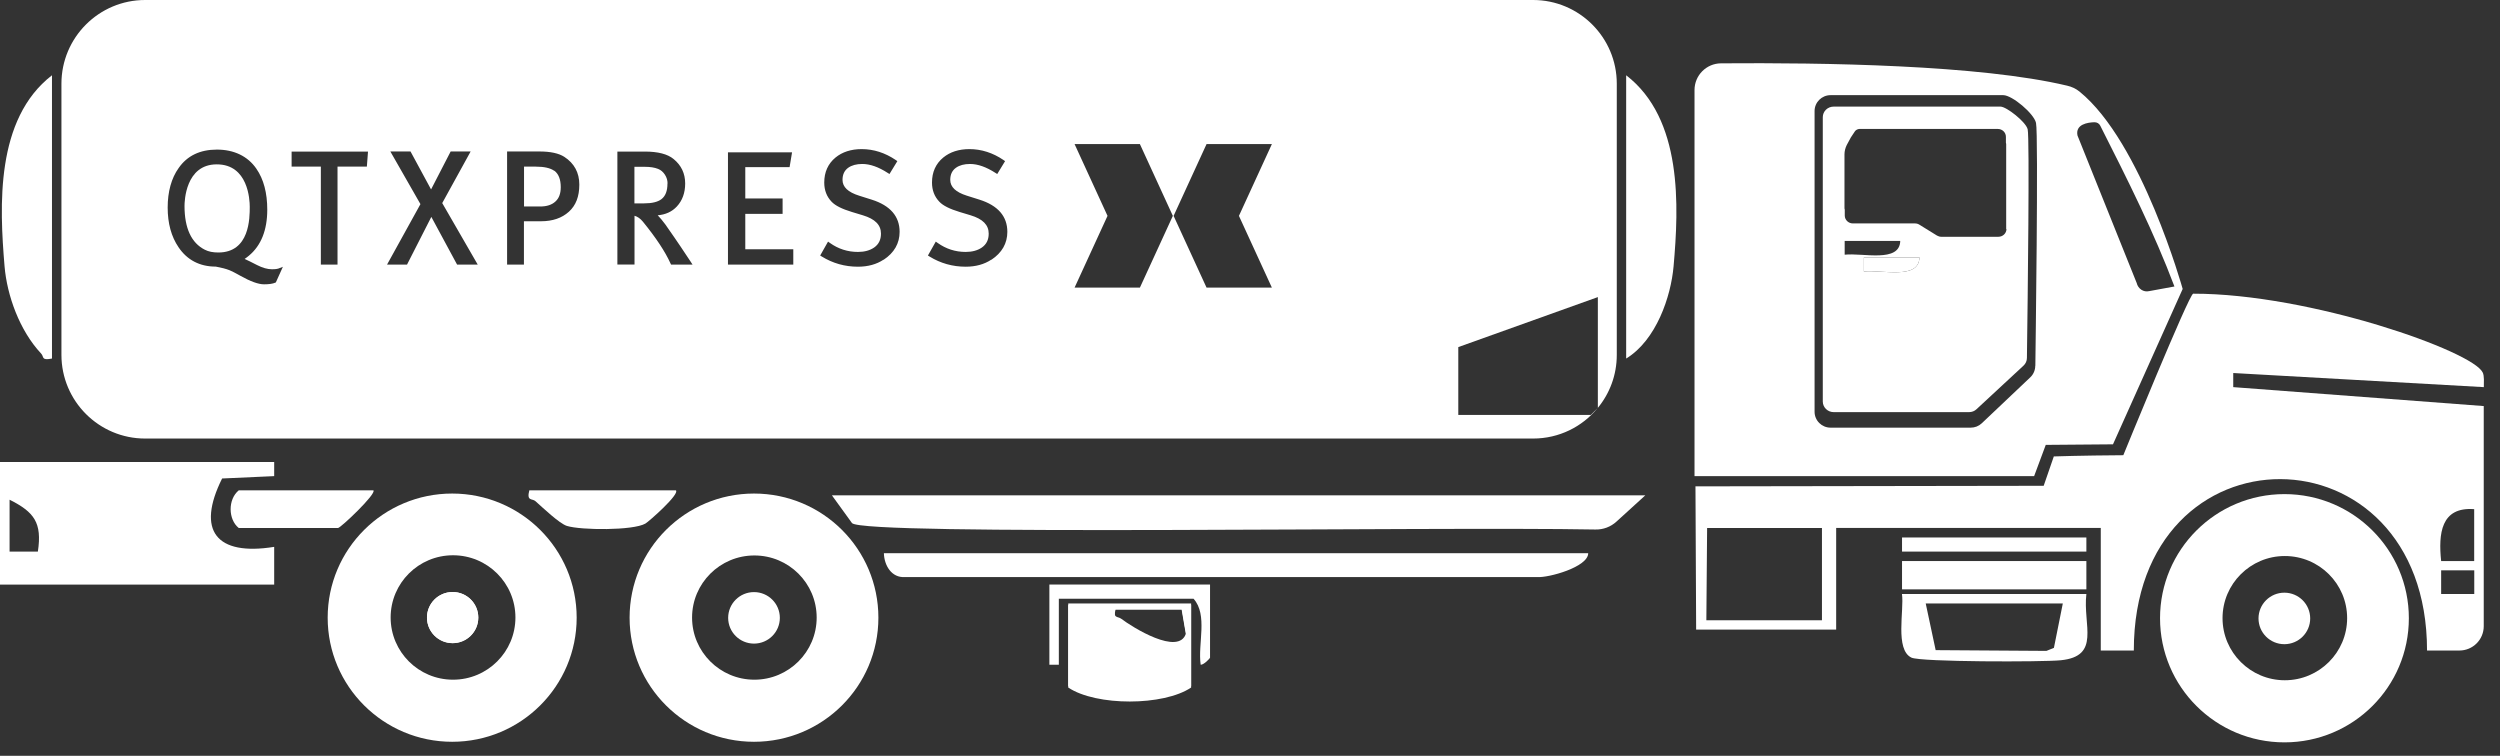 <svg width="129" height="39" viewBox="0 0 129 39" fill="none" xmlns="http://www.w3.org/2000/svg">
<rect x="0" y="0" width="129" height="39" fill="#333333" stroke="none"/>
<g clip-path="url(#clip0_467_1170)">
<path d="M45.325 31.872C45.325 35.409 42.453 38.276 38.906 38.276C35.359 38.276 32.487 35.409 32.487 31.872C32.487 28.335 35.359 25.467 38.906 25.467C42.453 25.467 45.325 28.335 45.325 31.872ZM42.14 31.867C42.14 30.093 40.699 28.662 38.926 28.662C37.152 28.662 35.711 30.098 35.711 31.867C35.711 33.635 37.152 35.072 38.926 35.072C40.699 35.072 42.14 33.635 42.14 31.867Z" fill="white"/>
<path d="M29.756 31.872C29.756 35.409 26.879 38.276 23.332 38.276C19.786 38.276 16.908 35.409 16.908 31.872C16.908 28.335 19.786 25.467 23.332 25.467C26.879 25.467 29.756 28.335 29.756 31.872ZM26.596 31.862C26.596 30.088 25.155 28.652 23.376 28.652C21.598 28.652 20.157 30.088 20.157 31.862C20.157 33.635 21.598 35.072 23.376 35.072C25.155 35.072 26.596 33.635 26.596 31.862Z" fill="white"/>
<path d="M14.148 23.84V24.568L11.461 24.69C10.118 27.382 11.153 28.701 14.148 28.218V30.167H0V23.84H14.148ZM1.954 28.462C2.179 26.972 1.769 26.425 0.494 25.785V28.462H1.954Z" fill="white"/>
<path d="M2.682 18.501C2.115 18.613 2.282 18.413 2.125 18.247C1.006 17.055 0.362 15.242 0.235 13.742C-0.024 10.635 -0.244 6.146 2.682 3.884V18.501Z" fill="white"/>
<path d="M83.91 18.501V3.884C86.831 6.131 86.631 10.645 86.357 13.737C86.221 15.306 85.463 17.553 83.91 18.501Z" fill="white"/>
<path d="M61.462 31.139V35.394C60.04 36.352 56.567 36.361 55.121 35.394V31.139H61.462ZM60.973 31.378H57.558C57.426 31.94 57.661 31.779 57.866 31.935C58.408 32.35 60.827 33.87 61.198 32.683L60.973 31.378Z" fill="white"/>
<path d="M107.657 30.65C107.467 32.253 108.419 33.865 106.329 34.07C105.405 34.163 99.098 34.163 98.629 33.933C97.769 33.518 98.263 31.481 98.141 30.65H107.652H107.657ZM106.441 31.139H99.367L99.88 33.547L105.596 33.586L105.982 33.43L106.441 31.139Z" fill="white"/>
<path d="M107.657 28.95H98.145V30.411H107.657V28.95Z" fill="white"/>
<path d="M19.267 25.301C19.448 25.467 17.577 27.245 17.44 27.245H12.32C11.773 26.811 11.749 25.77 12.32 25.301H19.272H19.267Z" fill="white"/>
<path d="M34.876 25.301C35.096 25.492 33.469 26.923 33.303 27.016C32.672 27.382 29.981 27.363 29.253 27.138C28.862 27.016 28.002 26.19 27.626 25.858C27.46 25.711 27.162 25.878 27.313 25.301H34.876Z" fill="white"/>
<path d="M62.438 30.162V33.933C62.438 33.972 62.111 34.314 61.955 34.3C61.798 33.22 62.336 31.735 61.588 30.895H54.636V34.3H54.148V30.162H62.438Z" fill="white"/>
<path d="M107.657 27.734H98.145V28.462H107.657V27.734Z" fill="white"/>
<path d="M24.68 31.867C24.68 31.139 24.089 30.548 23.356 30.548C22.623 30.548 22.032 31.139 22.032 31.867C22.032 32.594 22.623 33.186 23.356 33.186C24.089 33.186 24.68 32.594 24.68 31.867Z" fill="white"/>
<path d="M38.907 33.21C39.643 33.21 40.24 32.615 40.24 31.881C40.24 31.147 39.643 30.552 38.907 30.552C38.17 30.552 37.573 31.147 37.573 31.881C37.573 32.615 38.17 33.21 38.907 33.21Z" fill="white"/>
<path d="M124.297 31.901C124.297 35.438 121.424 38.306 117.878 38.306C114.331 38.306 111.458 35.438 111.458 31.901C111.458 28.364 114.331 25.496 117.878 25.496C121.424 25.496 124.297 28.364 124.297 31.901ZM121.112 31.896C121.112 30.123 119.67 28.691 117.897 28.691C116.124 28.691 114.683 30.128 114.683 31.896C114.683 33.664 116.124 35.101 117.897 35.101C119.67 35.101 121.112 33.664 121.112 31.896Z" fill="white"/>
<path d="M117.873 33.24C118.609 33.24 119.206 32.645 119.206 31.911C119.206 31.177 118.609 30.582 117.873 30.582C117.136 30.582 116.539 31.177 116.539 31.911C116.539 32.645 117.136 33.24 117.873 33.24Z" fill="white"/>
<path d="M23.356 33.186C24.087 33.186 24.68 32.595 24.68 31.867C24.68 31.138 24.087 30.548 23.356 30.548C22.625 30.548 22.032 31.138 22.032 31.867C22.032 32.595 22.625 33.186 23.356 33.186Z" fill="white"/>
<path d="M82.45 21.041C82.45 21.041 82.444 21.046 82.439 21.051L82.45 21.041Z" fill="white"/>
<path d="M84.897 25.56L83.411 26.913C83.113 27.187 82.723 27.333 82.317 27.323C73.875 27.162 44.529 27.66 43.963 26.991L42.927 25.56H84.897Z" fill="white"/>
<path d="M81.951 28.545C81.951 29.263 79.889 29.82 79.337 29.776H46.694C46.005 29.825 45.624 29.175 45.609 28.545H81.951Z" fill="white"/>
<path d="M61.462 31.222V35.477C60.04 36.434 56.567 36.444 55.121 35.477V31.222H61.462ZM60.973 31.461H57.558C57.426 32.023 57.661 31.862 57.866 32.018C58.408 32.434 60.827 33.953 61.198 32.766L60.973 31.461Z" fill="white"/>
<path d="M128.102 19.219C127.633 18.139 119.216 15.149 113.168 15.154C112.963 15.154 109.563 23.489 109.563 23.489C107.35 23.503 105.977 23.552 105.977 23.552L105.454 25.067L87.486 25.096L87.52 32.243V32.487H94.746V27.241H108.4V33.567H110.105C110.105 21.72 125.235 21.828 125.235 33.567H126.905C127.599 33.567 128.161 33.005 128.161 32.311V20.953L115.235 19.976V19.248L128.166 19.976C128.166 19.712 128.195 19.409 128.107 19.214L128.102 19.219ZM88.048 32.004L88.087 27.245H94.013V32.004H88.048ZM127.672 30.65H125.963V29.429H127.672V30.65ZM127.668 26.273V28.95H125.963C125.816 27.543 125.948 26.141 127.668 26.273Z" fill="white"/>
<path d="M103.231 5.501H94.618C94.305 5.501 94.056 5.745 94.056 6.048V20.719C94.056 21.021 94.31 21.266 94.618 21.266H101.604C101.751 21.266 101.888 21.212 101.99 21.114L104.413 18.867C104.526 18.765 104.589 18.618 104.589 18.471C104.633 15.335 104.731 7.108 104.628 6.673C104.54 6.292 103.534 5.501 103.226 5.501H103.231ZM95.185 13.142V12.433H98.053C98.023 13.572 96.133 13.039 95.185 13.142ZM99.044 13.283C99.015 14.451 97.124 13.909 96.177 14.011V13.283H99.044ZM103.534 11.813C103.534 12.037 103.348 12.218 103.114 12.218H100.173C100.095 12.218 100.016 12.194 99.948 12.155L99.039 11.593C98.971 11.549 98.893 11.529 98.815 11.529H95.61C95.38 11.529 95.19 11.349 95.19 11.124V10.821C95.19 10.821 95.175 10.777 95.175 10.753V7.968C95.175 7.802 95.219 7.631 95.292 7.484C95.522 7.045 95.493 7.103 95.717 6.771C95.761 6.708 95.864 6.654 95.942 6.654H103.089C103.319 6.654 103.505 6.835 103.505 7.059V7.362C103.505 7.362 103.519 7.406 103.519 7.431V11.818L103.534 11.813Z" fill="white"/>
<path d="M96.177 13.283V14.011C97.129 13.909 99.015 14.451 99.044 13.283H96.177Z" fill="white"/>
<path d="M107.301 4.724C107.115 4.573 106.9 4.475 106.666 4.421C102.132 3.342 94.052 3.229 88.805 3.268C88.048 3.273 87.437 3.889 87.437 4.646V24.568H104.961L105.561 22.956L109.03 22.927L112.626 14.91C112.626 14.91 110.515 7.328 107.301 4.724ZM105.019 18.877C105.019 19.097 104.926 19.317 104.765 19.468L102.259 21.842C102.103 21.989 101.902 22.067 101.687 22.067H94.457C94.003 22.067 93.632 21.701 93.632 21.246V5.731C93.632 5.276 94.003 4.91 94.457 4.91H103.368C103.827 4.91 104.951 5.858 105.058 6.341C105.19 6.923 105.029 18.388 105.024 18.877H105.019ZM110.251 14.597L107.198 6.991C107.081 6.414 107.721 6.317 108.072 6.307C108.204 6.307 108.317 6.37 108.375 6.488C109.787 9.277 111.16 12.018 112.201 14.783L110.896 15.022C110.608 15.091 110.325 14.905 110.251 14.597Z" fill="white"/>
<path d="M34.446 9.468C34.446 9.307 34.402 9.155 34.309 9.013C34.216 8.872 34.104 8.774 33.957 8.715C33.772 8.642 33.547 8.608 33.283 8.608H32.736V10.494H33.234C33.645 10.494 33.943 10.42 34.128 10.279C34.339 10.117 34.441 9.854 34.441 9.468H34.446Z" fill="white"/>
<path d="M11.182 8.481C9.565 8.481 9.521 10.406 9.521 10.626C9.521 11.774 9.873 12.536 10.571 12.887C10.762 12.985 10.992 13.029 11.265 13.029C12.887 13.029 12.887 11.251 12.887 10.67C12.887 10.303 12.804 8.481 11.187 8.481H11.182Z" fill="white"/>
<path d="M28.598 8.813C28.398 8.671 28.08 8.598 27.646 8.598H27.04V10.655H27.875C28.207 10.655 28.471 10.572 28.657 10.401C28.843 10.235 28.935 9.99 28.935 9.658C28.935 9.258 28.823 8.974 28.603 8.808L28.598 8.813Z" fill="white"/>
<path d="M79.107 0H7.489C5.105 0 3.17 1.935 3.17 4.319V18.31C3.17 20.694 5.105 22.629 7.489 22.629H79.107C80.451 22.629 81.648 22.018 82.439 21.056L82.082 21.412H75.248V17.91L82.449 15.33V21.046C83.06 20.303 83.426 19.351 83.426 18.315V4.319C83.426 1.935 81.491 0 79.107 0ZM14.231 14.573L14.197 14.588C14.074 14.641 13.889 14.671 13.625 14.671C13.337 14.671 12.936 14.529 12.404 14.231C12.155 14.089 11.969 13.996 11.852 13.947C11.671 13.874 11.431 13.811 11.138 13.757H11.133C10.313 13.757 9.658 13.42 9.214 12.76C8.837 12.208 8.652 11.52 8.652 10.709C8.652 9.898 8.842 9.194 9.218 8.671C9.658 8.036 10.322 7.719 11.192 7.719C12.062 7.719 12.78 8.051 13.229 8.706C13.605 9.248 13.791 9.956 13.791 10.821C13.791 11.871 13.473 12.668 12.848 13.19C12.775 13.254 12.697 13.307 12.623 13.361C12.775 13.43 12.985 13.532 13.258 13.674C13.542 13.82 13.801 13.894 14.03 13.894C14.226 13.894 14.319 13.874 14.358 13.86L14.597 13.767L14.236 14.568L14.231 14.573ZM18.935 8.598H17.416V13.654H16.556V8.598H15.047V7.821H18.989L18.93 8.598H18.935ZM23.586 13.654L22.257 11.192L21.002 13.654H19.971L21.695 10.533L20.142 7.816H21.183L22.243 9.775L23.254 7.816H24.285L22.819 10.479L24.651 13.654H23.591H23.586ZM29.351 10.928C28.994 11.251 28.515 11.417 27.914 11.417H27.035V13.654H26.166V7.816H27.831C28.403 7.816 28.833 7.909 29.121 8.095C29.629 8.427 29.893 8.906 29.893 9.526C29.893 10.147 29.712 10.601 29.356 10.924L29.351 10.928ZM34.627 13.654L34.597 13.591C34.324 12.985 33.845 12.262 33.176 11.441C33.039 11.275 32.892 11.173 32.741 11.134V13.649H31.857V7.821H33.274C33.948 7.821 34.446 7.948 34.759 8.207C35.154 8.53 35.355 8.95 35.355 9.468C35.355 9.951 35.208 10.352 34.925 10.655C34.676 10.924 34.343 11.075 33.938 11.109C34.06 11.236 34.192 11.393 34.329 11.578C34.402 11.686 34.553 11.901 34.788 12.238C34.935 12.448 35.218 12.868 35.628 13.488L35.736 13.654H34.627ZM40.934 13.654H37.563V7.86H40.87L40.743 8.623H38.457V10.24H40.382V11.036H38.457V12.863H40.934V13.659V13.654ZM45.589 13.4C45.228 13.64 44.783 13.762 44.27 13.762C43.596 13.762 42.971 13.586 42.409 13.239L42.321 13.185L42.727 12.467L42.824 12.536C43.254 12.843 43.738 13 44.27 13C44.607 13 44.886 12.922 45.101 12.775C45.34 12.609 45.458 12.374 45.458 12.057C45.458 11.607 45.155 11.3 44.524 11.109L43.958 10.938C43.445 10.782 43.103 10.611 42.912 10.411C42.658 10.147 42.531 9.815 42.531 9.419C42.531 8.881 42.727 8.447 43.112 8.129C43.464 7.841 43.919 7.694 44.461 7.694C45.081 7.694 45.672 7.885 46.22 8.256L46.303 8.315L45.897 8.979L45.804 8.921C45.335 8.618 44.896 8.461 44.495 8.461C44.197 8.461 43.953 8.525 43.767 8.657C43.572 8.798 43.474 9.004 43.474 9.282C43.474 9.648 43.757 9.917 44.334 10.098L44.984 10.303C45.936 10.606 46.42 11.163 46.42 11.964C46.42 12.555 46.141 13.044 45.594 13.405L45.589 13.4ZM51.149 13.4C50.787 13.64 50.343 13.762 49.83 13.762C49.156 13.762 48.53 13.586 47.968 13.239L47.881 13.185L48.286 12.467L48.384 12.536C48.814 12.843 49.297 13 49.83 13C50.167 13 50.445 12.922 50.66 12.775C50.9 12.609 51.017 12.374 51.017 12.057C51.017 11.607 50.714 11.3 50.084 11.109L49.517 10.938C49.004 10.782 48.662 10.611 48.472 10.411C48.218 10.147 48.091 9.815 48.091 9.419C48.091 8.881 48.286 8.447 48.672 8.129C49.024 7.841 49.478 7.694 50.02 7.694C50.641 7.694 51.232 7.885 51.779 8.256L51.862 8.315L51.457 8.979L51.364 8.921C50.895 8.618 50.455 8.461 50.054 8.461C49.757 8.461 49.512 8.525 49.327 8.657C49.131 8.798 49.033 9.004 49.033 9.282C49.033 9.648 49.317 9.917 49.893 10.098L50.543 10.303C51.496 10.606 51.979 11.163 51.979 11.964C51.979 12.555 51.701 13.044 51.154 13.405L51.149 13.4ZM58.819 14.841H55.448L57.148 11.139L55.448 7.435H58.819L60.519 11.139L58.819 14.841ZM65.629 14.841H62.258L60.558 11.139L62.258 7.435H65.629L63.929 11.139L65.629 14.841Z" fill="white"/>
</g>
<defs>
<clipPath id="clip0_467_1170">
<rect width="128.161" height="38.301" fill="white"/>
</clipPath>
</defs>
</svg>
